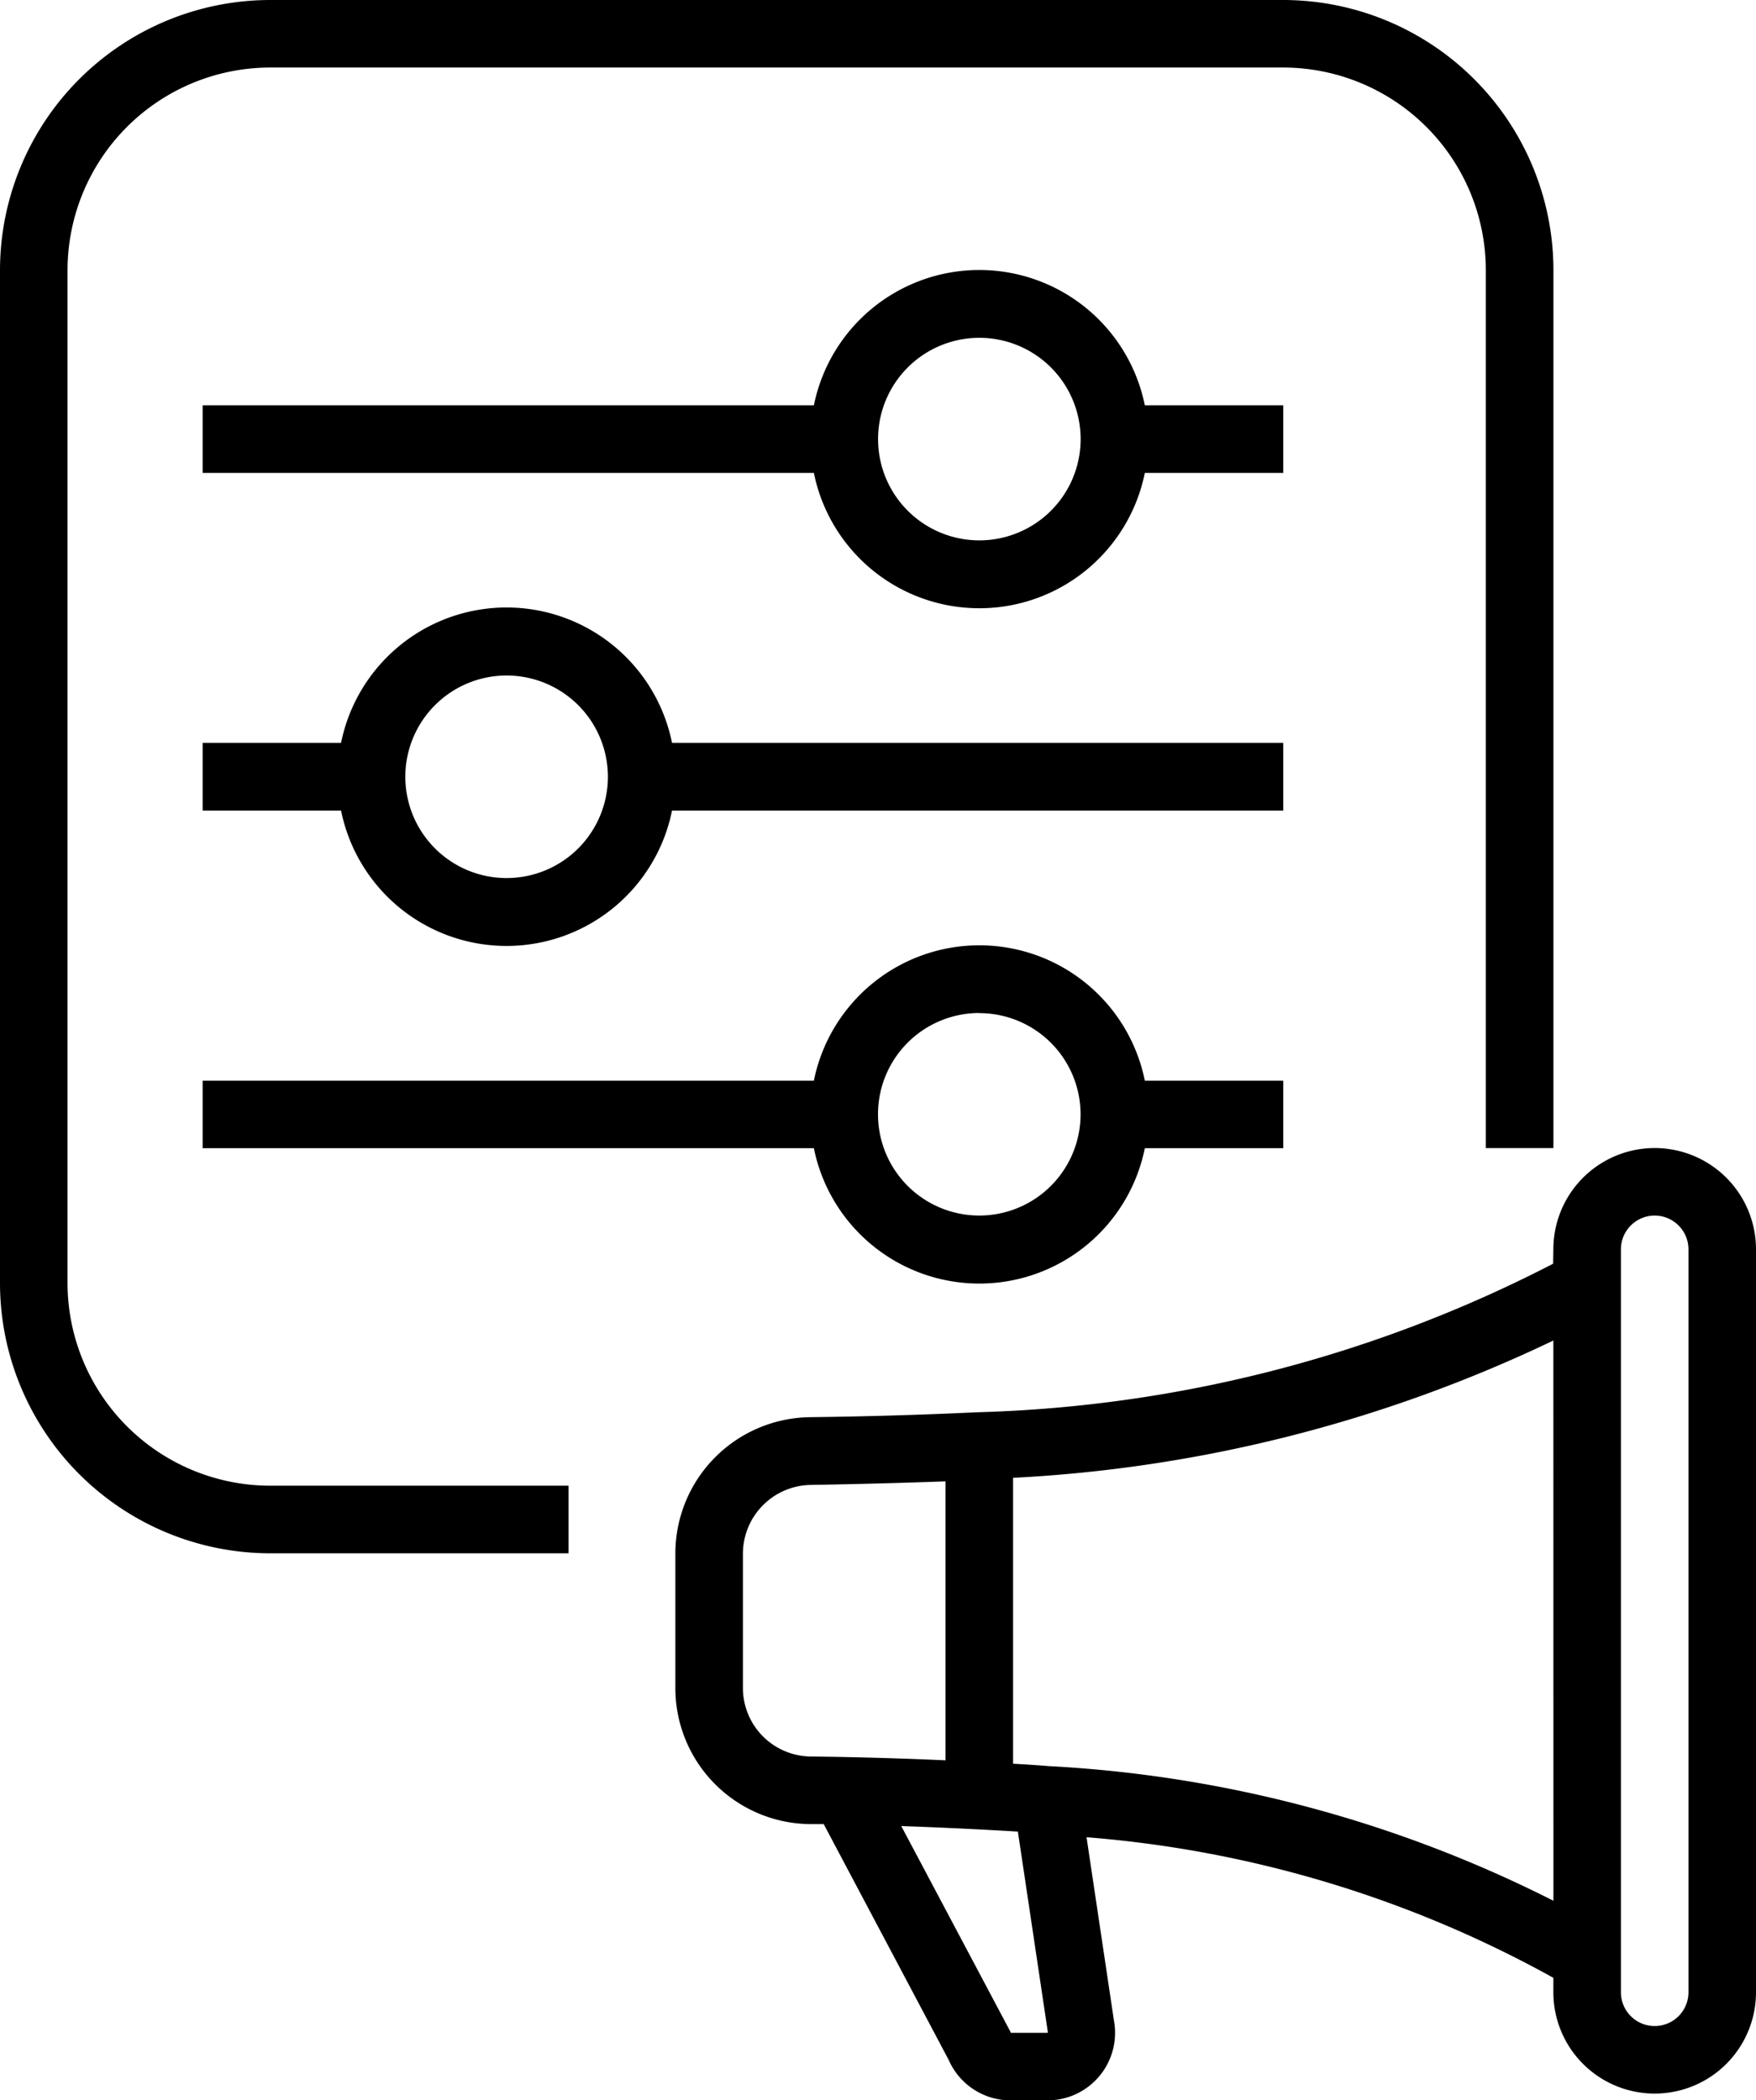 <svg xmlns="http://www.w3.org/2000/svg" width="26.752" height="32" viewBox="0 0 26.752 32">
  <g id="ic_measure_tewak" transform="translate(12006 -5054)">
    <path id="Path_30" data-name="Path 30" d="M8.662,23.666H4.115A4.12,4.12,0,0,1,0,19.55V4.115A4.12,4.12,0,0,1,4.115,0H19.55a4.12,4.12,0,0,1,4.116,4.115V17.492h-1.03V4.115A3.09,3.09,0,0,0,19.55,1.029H4.115A3.09,3.09,0,0,0,1.029,4.115V19.55a3.09,3.09,0,0,0,3.086,3.086H8.662v1.029Z" transform="translate(-12006 5054)"/>
    <path id="Path_28" data-name="Path 28" d="M13.376,2.543a1.543,1.543,0,0,1,3.087,0V13.862a1.543,1.543,0,0,1-3.087,0v-.22A17.5,17.5,0,0,0,6.264,11.5l.417,2.79a1.029,1.029,0,0,1-1.011,1.219H5.106a1.029,1.029,0,0,1-.942-.616L2.26,11.3l-.208,0A2.072,2.072,0,0,1,0,9.231V7.174A2.078,2.078,0,0,1,2.05,5.1Q3.328,5.085,4.6,5.025a20.311,20.311,0,0,0,8.772-2.263Zm1.029,0V13.862a.514.514,0,1,0,1.029,0V2.543a.514.514,0,1,0-1.029,0ZM13.376,3.932A21.588,21.588,0,0,1,5.145,6.024V10.38q.278.015.553.037a19.24,19.24,0,0,1,7.679,2.051Zm-9.26,6.395V6.078q-1.025.037-2.05.054A1.05,1.05,0,0,0,1.029,7.174V9.231A1.045,1.045,0,0,0,2.064,10.27q1.026.012,2.052.058Zm-.676,1L5.1,14.455l.01.025h.564l0-.014-.456-3.052q-.885-.053-1.772-.084Z" transform="translate(-11995.711 5070.492)"/>
    <path id="Path_29" data-name="Path 29" d="M11.833,2.029a1.543,1.543,0,1,0,1.543,1.543,1.543,1.543,0,0,0-1.543-1.543ZM9.312,3.058a2.572,2.572,0,0,1,5.042,0h2.109V4.087H14.354a2.572,2.572,0,0,1-5.042,0H0V3.058ZM4.63,7.174A1.543,1.543,0,1,0,6.174,8.717,1.543,1.543,0,0,0,4.63,7.174ZM2.109,8.2a2.572,2.572,0,0,1,5.042,0h9.312V9.232H7.151a2.572,2.572,0,0,1-5.042,0H0V8.2Zm9.723,4.116a1.543,1.543,0,1,0,1.543,1.543A1.543,1.543,0,0,0,11.833,12.318ZM9.312,13.347a2.572,2.572,0,0,1,5.042,0h2.109v1.029H14.354a2.572,2.572,0,0,1-5.042,0H0V13.347Z" transform="translate(-12002.913 5057.118)" fill-rule="evenodd"/>
  </g>
</svg>
